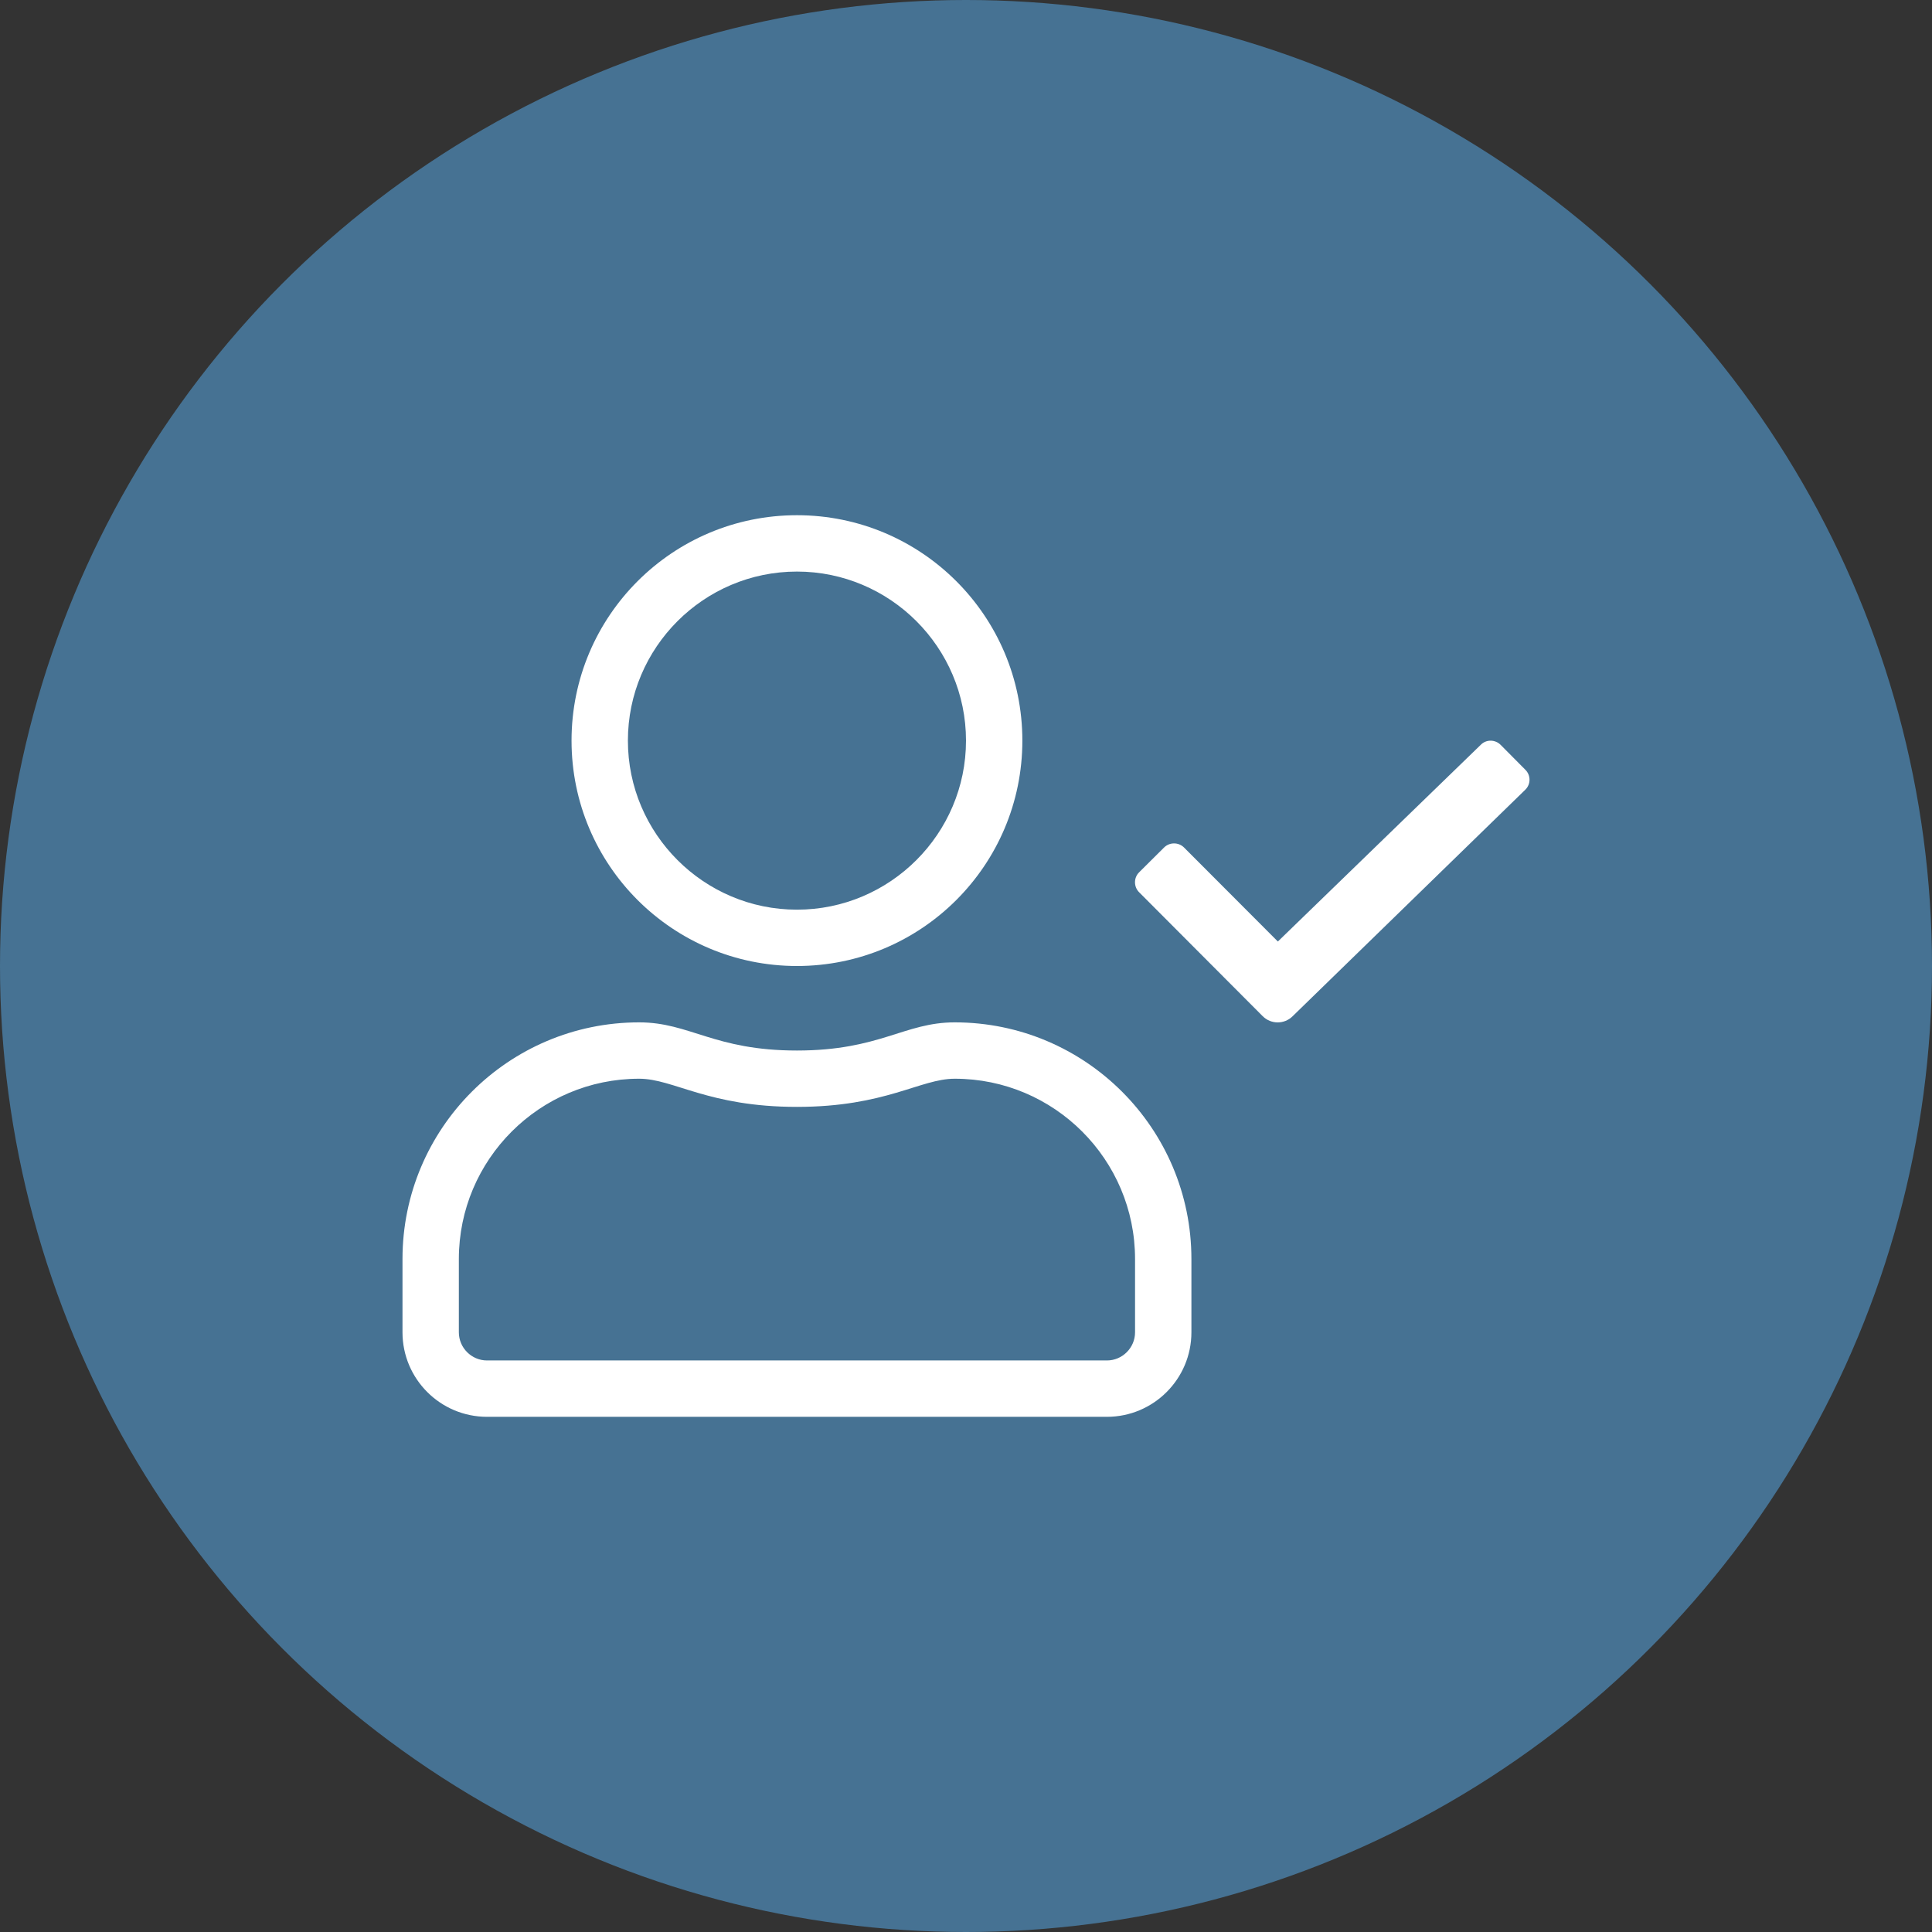<svg width="64" height="64" viewBox="0 0 64 64" fill="none" xmlns="http://www.w3.org/2000/svg">
<rect x="0" y="0" width="64" height="64" fill="#333333" stroke="none"/>
<circle cx="32" cy="32" r="32" fill="#467293"/>
<g clip-path="url(#clip0)">
<path d="M50.532 25.502L49.71 24.674C49.529 24.493 49.232 24.487 49.051 24.674L42.331 31.189L39.222 28.074C39.041 27.894 38.743 27.894 38.562 28.074L37.734 28.897C37.553 29.078 37.553 29.375 37.734 29.556L41.829 33.663C42.103 33.937 42.547 33.937 42.821 33.663L50.527 26.161C50.713 25.98 50.713 25.683 50.532 25.502ZM31.627 33.867C29.953 33.867 29.148 34.8 26.4 34.8C23.652 34.8 22.853 33.867 21.173 33.867C16.845 33.867 13.333 37.379 13.333 41.707V44.134C13.333 45.679 14.588 46.934 16.133 46.934H36.667C38.212 46.934 39.467 45.679 39.467 44.134V41.707C39.467 37.379 35.955 33.867 31.627 33.867ZM37.6 44.134C37.6 44.647 37.18 45.067 36.667 45.067H16.133C15.62 45.067 15.2 44.647 15.2 44.134V41.707C15.2 38.411 17.878 35.734 21.173 35.734C22.317 35.734 23.454 36.667 26.4 36.667C29.34 36.667 30.483 35.734 31.627 35.734C34.922 35.734 37.6 38.411 37.6 41.707V44.134ZM26.4 32C30.524 32 33.867 28.658 33.867 24.534C33.867 20.409 30.524 17.067 26.4 17.067C22.276 17.067 18.933 20.409 18.933 24.534C18.933 28.658 22.276 32 26.4 32ZM26.4 18.934C29.486 18.934 32 21.448 32 24.534C32 27.619 29.486 30.134 26.4 30.134C23.314 30.134 20.8 27.619 20.8 24.534C20.8 21.448 23.314 18.934 26.4 18.934Z" fill="white"/>
</g>
<defs>
<clipPath id="clip0">
<rect width="37.333" height="29.867" fill="white" transform="translate(13.333 17.067)"/>
</clipPath>
</defs>
</svg>
